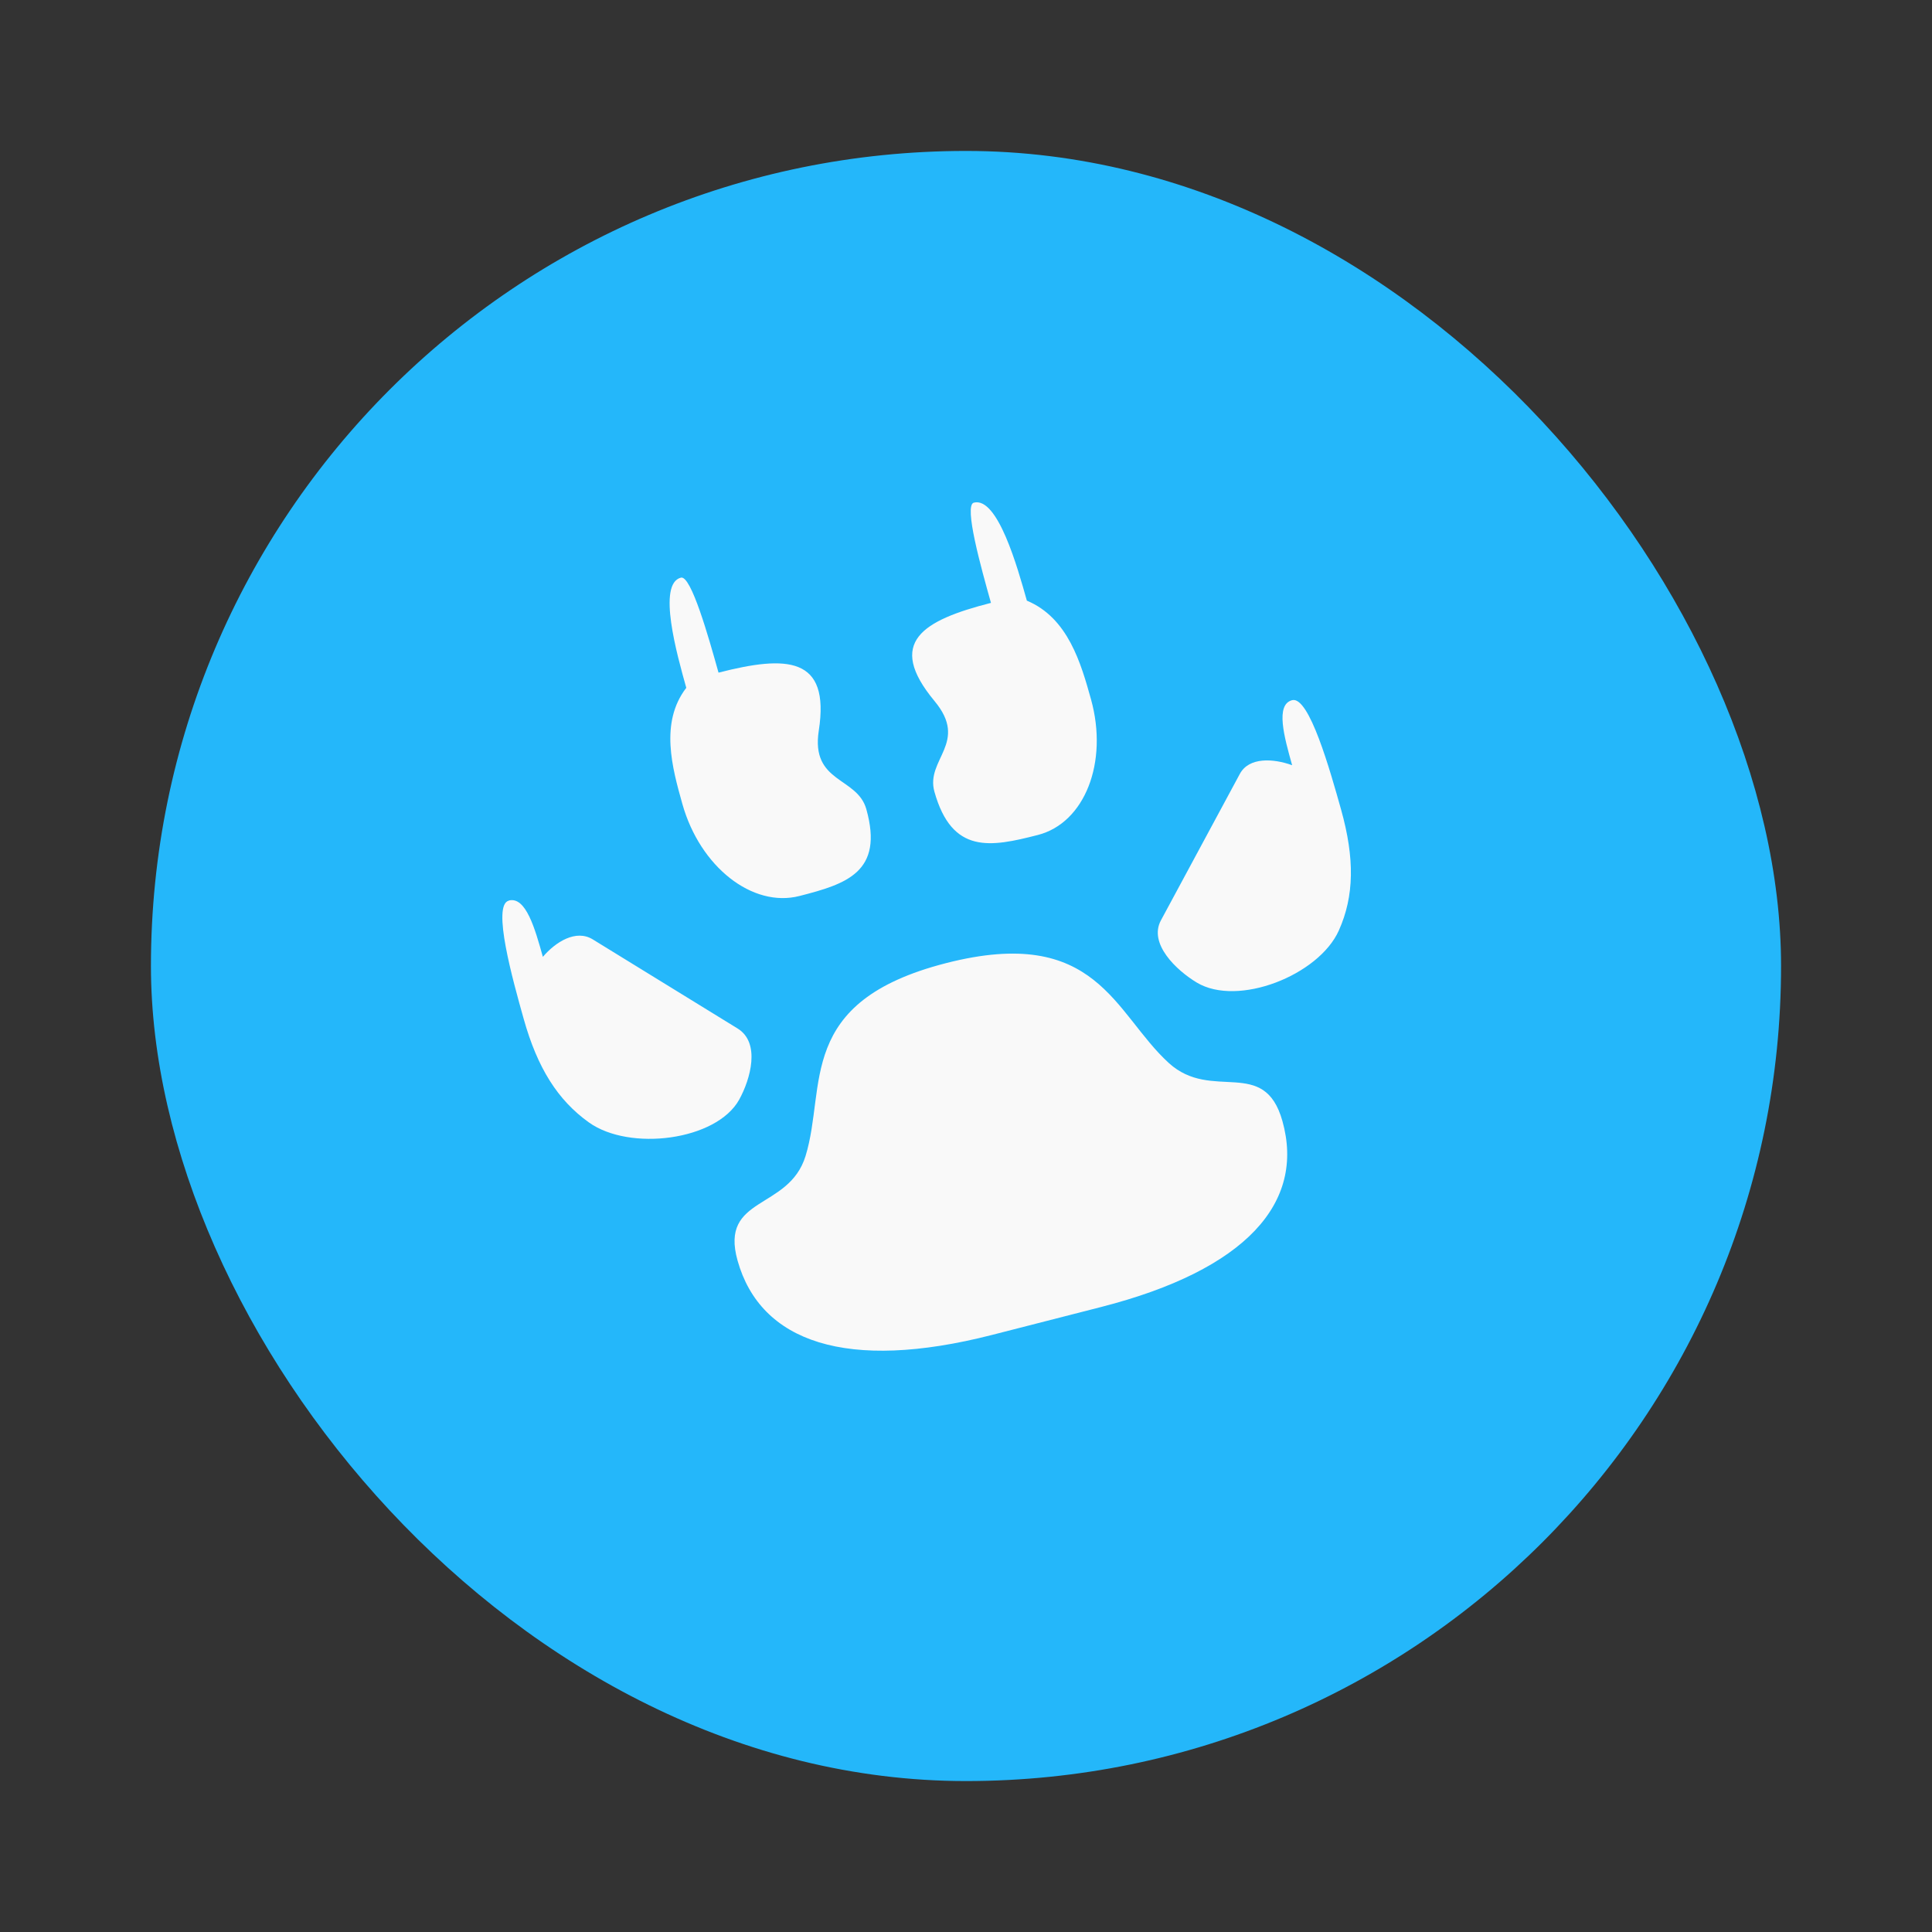 <svg xmlns="http://www.w3.org/2000/svg" width="64" height="64"><rect width="100%" height="100%" fill="#333333" stroke="none"/><rect width="54" height="54" x="5" y="5" fill="#24b7fa" rx="27" ry="27"/><path fill="#f9f9f9" d="M22.556 19.135c-.79.203-.131 2.548.178 3.65-.886 1.151-.463 2.66-.13 3.846.584 2.083 2.321 3.449 3.879 3.05 1.557-.398 2.8-.793 2.215-2.877-.302-1.077-1.845-.857-1.575-2.6.384-2.467-1.064-2.5-3.321-1.922-.324-1.159-.908-3.234-1.246-3.147zm9.703-2.484c-.338.087.243 2.163.568 3.32-2.256.577-3.494 1.298-1.87 3.252 1.148 1.38-.305 1.927-.003 3.004.584 2.083 1.867 1.833 3.425 1.433 1.557-.398 2.342-2.41 1.762-4.494-.332-1.187-.756-2.696-2.125-3.269-.31-1.102-.966-3.448-1.756-3.246zM16.853 29.836c-.564.144.135 2.635.495 3.916.453 1.616 1.121 2.687 2.159 3.429 1.35.967 4.227.604 4.98-.755.375-.68.712-1.881-.05-2.354l-4.802-2.954c-.554-.34-1.227.08-1.652.579-.26-.932-.563-2.01-1.127-1.866zm25.951-6.642c-.564.144-.262 1.223 0 2.155-.63-.229-1.432-.272-1.733.288l-2.614 4.851c-.415.771.506 1.65 1.187 2.06 1.362.818 4.045-.242 4.707-1.725.51-1.138.528-2.384.075-4.001-.36-1.282-1.057-3.772-1.622-3.628zm-11.462 8.71c-5.001 1.28-3.95 4.09-4.657 6.39-.556 1.81-2.856 1.31-2.252 3.465.758 2.7 3.616 3.694 8.43 2.462l3.609-.924c4.813-1.231 6.768-3.459 6.01-6.16-.604-2.155-2.333-.622-3.763-1.923-1.816-1.655-2.376-4.59-7.378-3.31z"/></svg>